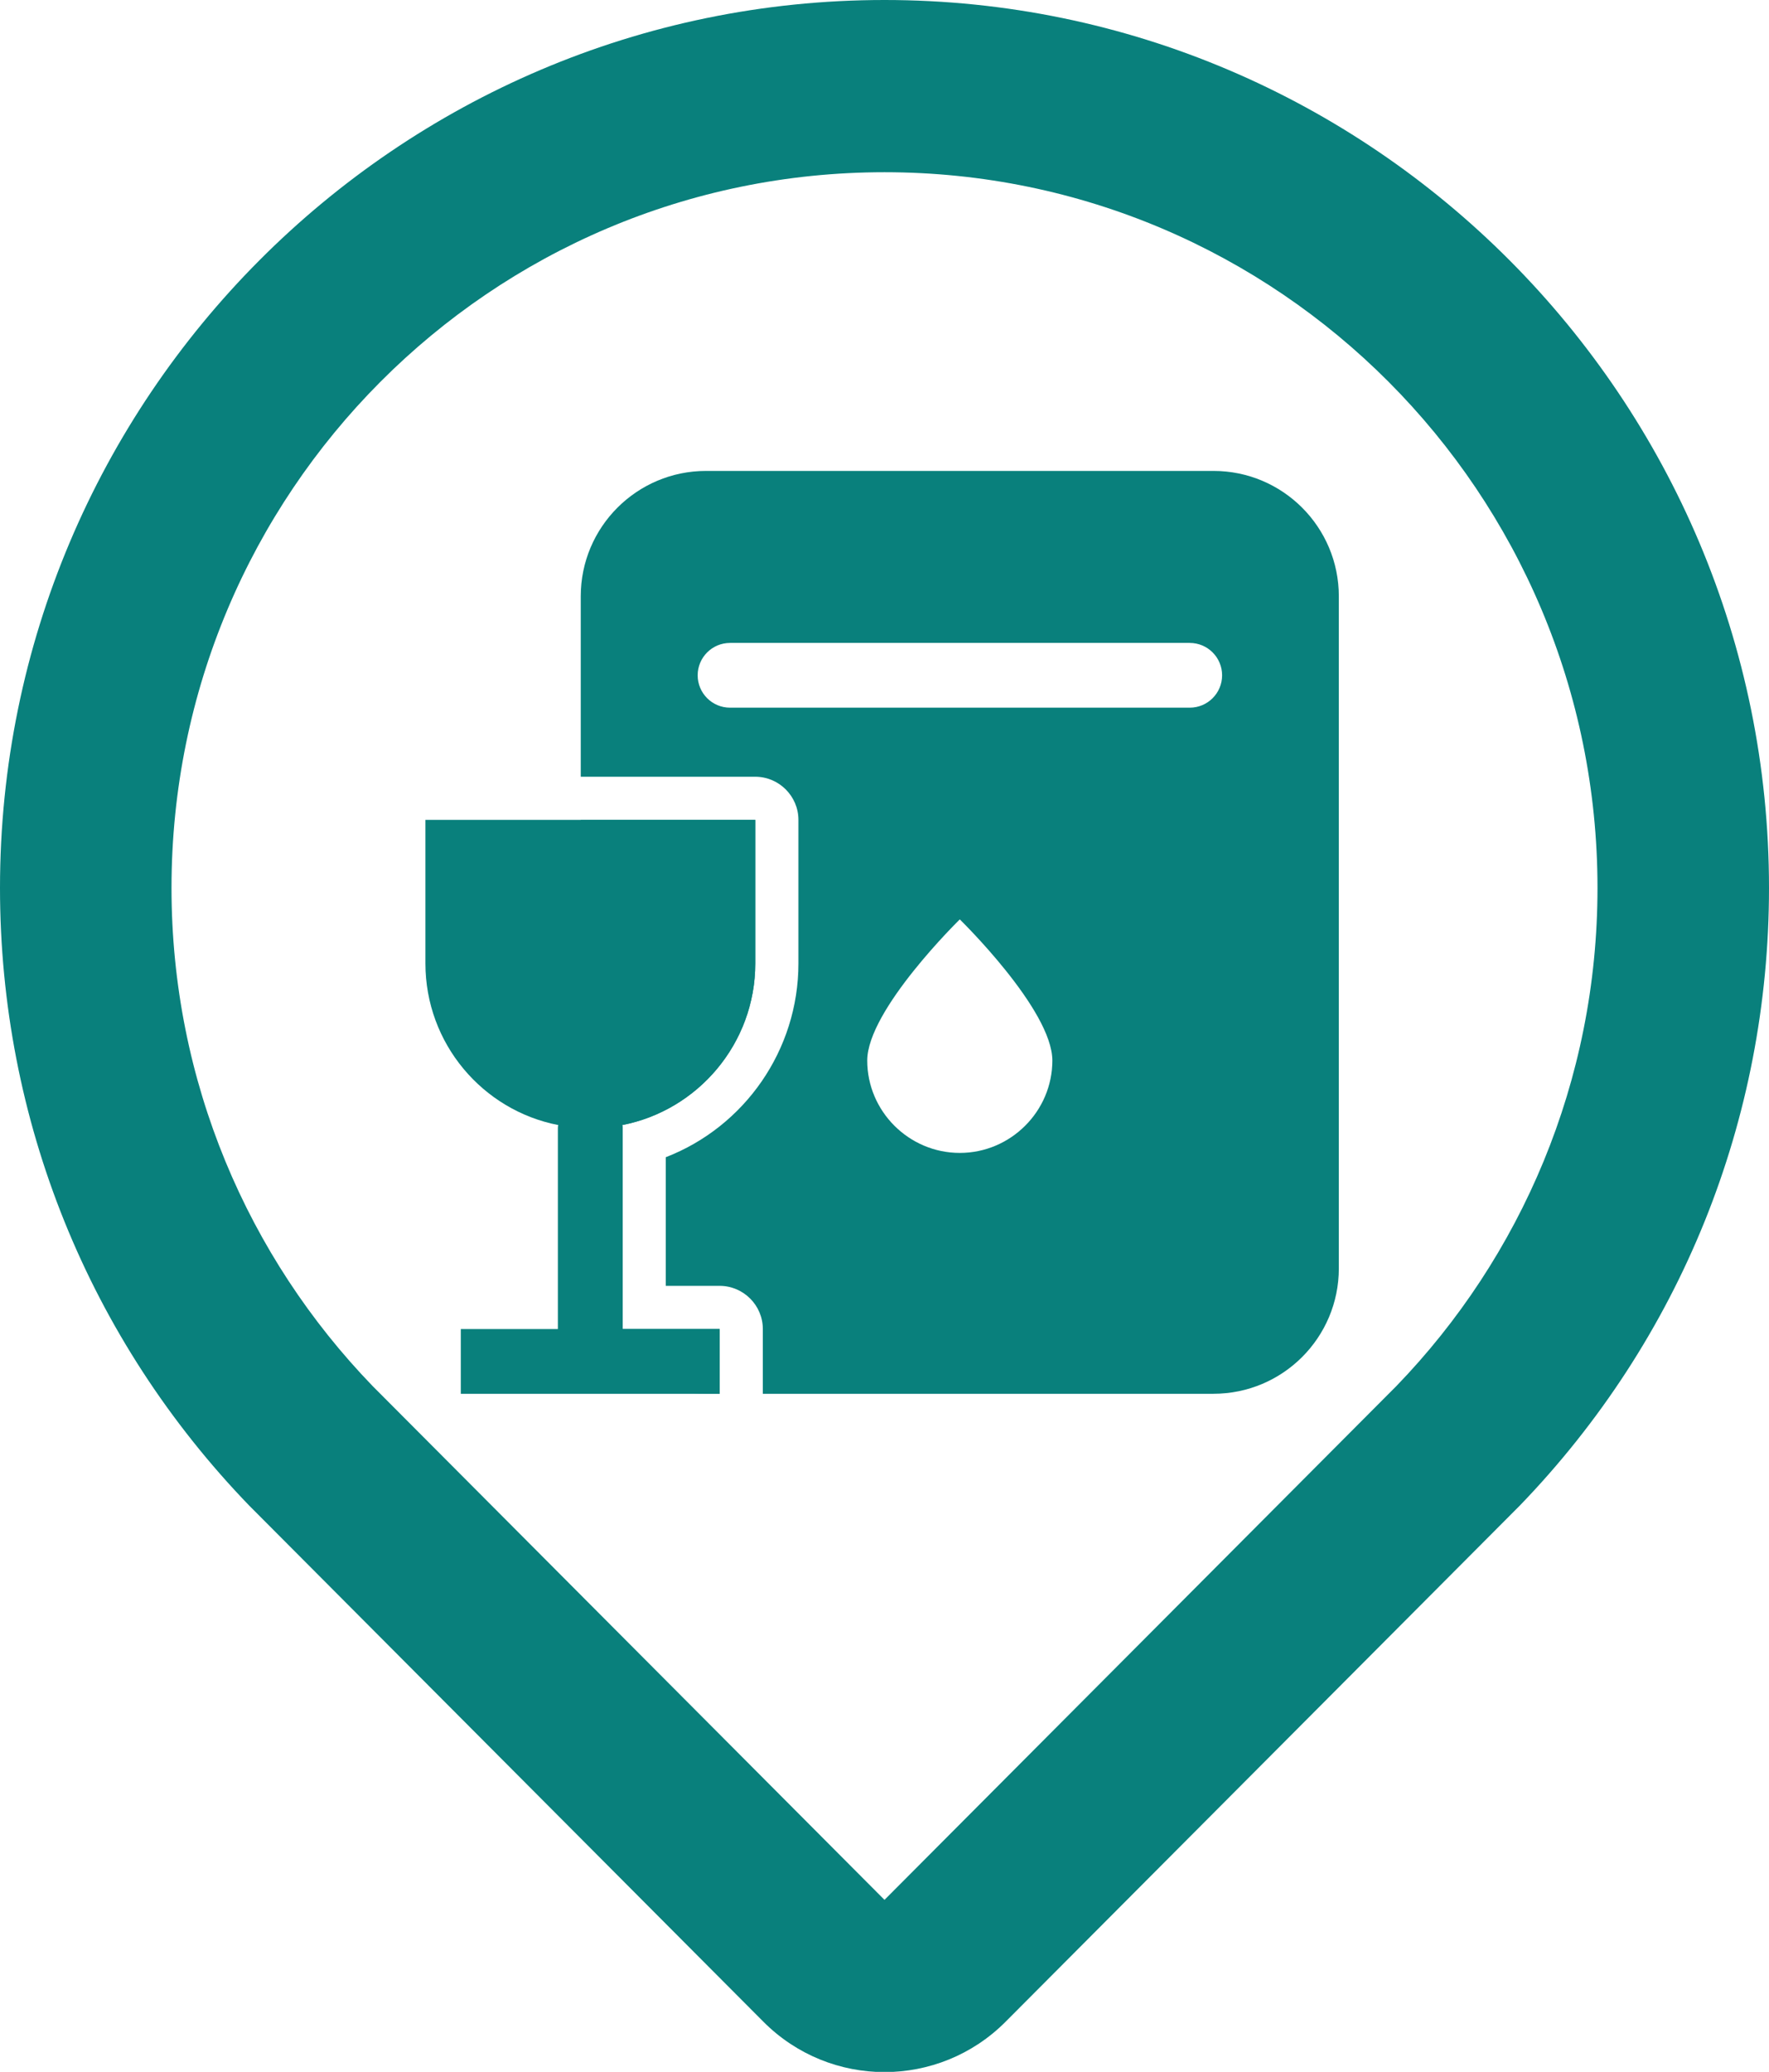 <svg width="82" height="96" viewBox="0 0 82 96" fill="none" xmlns="http://www.w3.org/2000/svg">
<g clip-path="url(#clip0_3129_5357)">
<path d="M41 0C18.39 0 0 18.46 0 41.14C0 51.89 4.11 62.06 11.56 69.77C11.59 69.8 11.62 69.83 11.65 69.86L35.38 93.67C36.93 95.23 38.97 96.01 41 96.01C43.03 96.01 45.07 95.23 46.62 93.67L70.35 69.86C70.35 69.86 70.41 69.8 70.44 69.77C77.9 62.05 82 51.89 82 41.14C82 18.46 63.61 0 41 0ZM64.73 64.22L41 88.03L17.27 64.22C11.5 58.25 7.95 50.11 7.95 41.14C7.95 22.83 22.75 7.98 41 7.98C59.25 7.98 74.05 22.83 74.05 41.14C74.05 50.11 70.5 58.25 64.73 64.22Z" fill="#09807C"/>
<path d="M35.01 44.64C35.01 48.35 32.35 51.45 28.84 52.13C28.86 52.18 28.86 52.23 28.86 52.29V61.58H33.36V64.58H21.36V61.58H25.86V52.29C25.86 52.23 25.86 52.18 25.88 52.13C22.37 51.45 19.72 48.35 19.72 44.64V37.99H35.01V44.64Z" fill="#09807C"/>
<path d="M35.01 44.64C35.01 48.35 32.35 51.45 28.84 52.13C28.86 52.18 28.86 52.23 28.86 52.29V61.58H33.36V64.58H32.73C29.521 64.58 26.92 61.978 26.92 58.77V37.99H35.01V44.64ZM56.25 21.82C59.459 21.82 62.059 24.421 62.06 27.63V58.77C62.06 61.978 59.459 64.58 56.25 64.58H35.36V61.58C35.36 60.48 34.46 59.58 33.36 59.58H30.86V53.62C34.51 52.21 37.01 48.66 37.01 44.64V37.99C37.01 36.89 36.11 35.99 35.01 35.99H26.92V27.63C26.92 24.421 29.521 21.82 32.73 21.82H56.25ZM44.49 42.6C44.49 42.6 40.201 46.79 40.2 49.14C40.2 51.49 42.13 53.42 44.49 53.42C46.85 53.42 48.78 51.49 48.78 49.14C48.78 46.78 44.49 42.6 44.49 42.6ZM33.84 29.79C33.011 29.79 32.34 30.462 32.34 31.29C32.34 32.118 33.011 32.79 33.84 32.79H55.149C55.978 32.79 56.649 32.118 56.649 31.29C56.649 30.462 55.978 29.79 55.149 29.79H33.84Z" fill="#09807C"/>
</g>
<defs>
<clipPath id="clip0_3129_5357">
<rect width="82" height="96" fill="white"/>
</clipPath>
</defs>
</svg>
